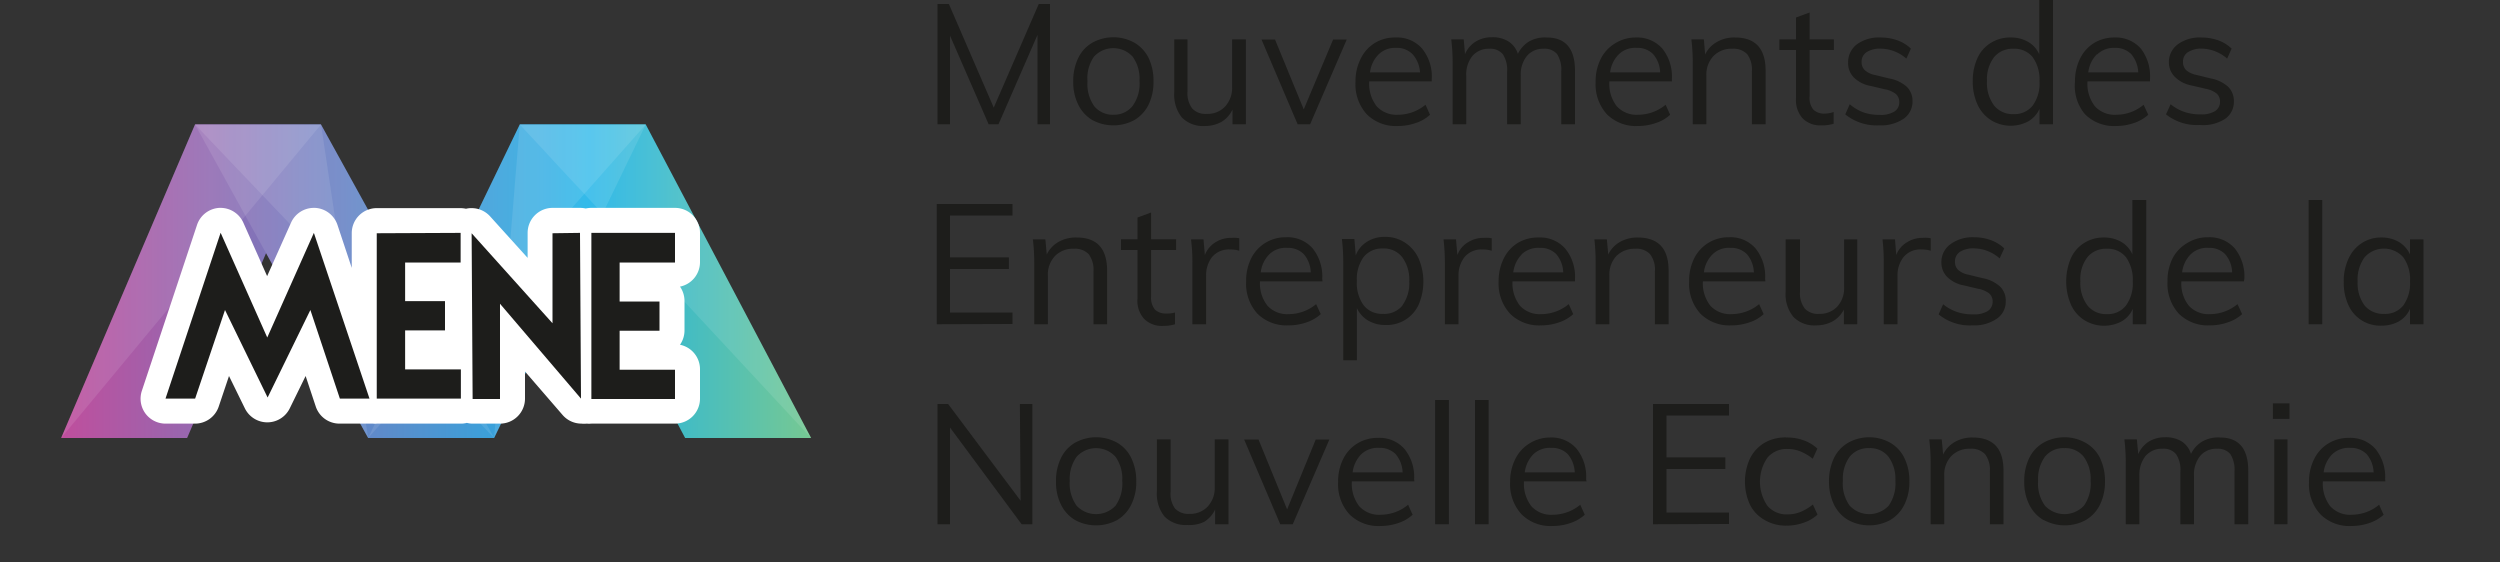 <svg xmlns="http://www.w3.org/2000/svg" xmlns:xlink="http://www.w3.org/1999/xlink" width="200" height="45" viewBox="0 0 200 45"><rect x="0" y="0" width="200" height="45" fill="#333333" stroke="none"/><defs><linearGradient id="linear-gradient" x1="-3.2" y1="22.5" x2="90.12" y2="22.5" gradientUnits="userSpaceOnUse"><stop offset="0" stop-color="#de3b8e"/><stop offset="0.54" stop-color="#1db3e8"/><stop offset="1" stop-color="#f5e719"/></linearGradient><linearGradient id="linear-gradient-2" x1="-3.2" y1="22.5" x2="90.12" y2="22.5" xlink:href="#linear-gradient"/><linearGradient id="linear-gradient-3" x1="-3.2" y1="22.5" x2="90.12" y2="22.5" xlink:href="#linear-gradient"/><linearGradient id="linear-gradient-4" x1="-3.2" y1="22.5" x2="90.11" y2="22.5" xlink:href="#linear-gradient"/></defs><title>ecologic-membre-mene_1</title><g style="isolation:isolate"><g id="Web"><path d="M83.1.32H84V9.94H83V2.79L79.88,9.94h-.79L76,2.85V9.94h-1V.32h.91L79.5,8.61Z" style="fill:#1d1d1b"/><path d="M87.38,9.6a2.91,2.91,0,0,1-1.12-1.23,4,4,0,0,1-.4-1.86,4.12,4.12,0,0,1,.4-1.87,2.82,2.82,0,0,1,1.12-1.22,3.47,3.47,0,0,1,3.38,0,2.91,2.91,0,0,1,1.13,1.22,4.25,4.25,0,0,1,.39,1.87,4.18,4.18,0,0,1-.39,1.86A3,3,0,0,1,90.76,9.6a3.54,3.54,0,0,1-3.38,0Zm3.24-1.14a3.06,3.06,0,0,0,.54-2,3,3,0,0,0-.55-1.93,2.1,2.1,0,0,0-3.09,0A3,3,0,0,0,87,6.51a3.06,3.06,0,0,0,.55,2,1.93,1.93,0,0,0,1.56.67A1.89,1.89,0,0,0,90.62,8.46Z" style="fill:#1d1d1b"/><path d="M99.67,3.15V9.94H98.6V8.76a2.24,2.24,0,0,1-.9,1,2.73,2.73,0,0,1-1.31.32,2.38,2.38,0,0,1-1.83-.67,2.89,2.89,0,0,1-.62-2V3.15H95V7.33a2,2,0,0,0,.38,1.35,1.42,1.42,0,0,0,1.14.43A1.91,1.91,0,0,0,98,8.53,2.18,2.18,0,0,0,98.57,7V3.15Z" style="fill:#1d1d1b"/><path d="M106.65,3.16h1.09l-2.93,6.78h-1l-2.89-6.78H102l2.3,5.59Z" style="fill:#1d1d1b"/><path d="M114.54,6.51h-5a2.91,2.91,0,0,0,.6,2,2.15,2.15,0,0,0,1.71.67,3.46,3.46,0,0,0,2.19-.8l.36.8a3,3,0,0,1-1.14.66,4.32,4.32,0,0,1-1.42.24,3.29,3.29,0,0,1-2.5-.94,3.55,3.55,0,0,1-.9-2.57,4,4,0,0,1,.4-1.84A3,3,0,0,1,110,3.43,3.06,3.06,0,0,1,111.66,3a2.64,2.64,0,0,1,2.11.89,3.54,3.54,0,0,1,.77,2.43Zm-4.25-2.16a2.45,2.45,0,0,0-.69,1.44h4A2.38,2.38,0,0,0,113,4.33a1.76,1.76,0,0,0-1.33-.5A1.86,1.86,0,0,0,110.29,4.35Z" style="fill:#1d1d1b"/><path d="M126,5.67V9.94H124.9V5.72a2.31,2.31,0,0,0-.33-1.39,1.3,1.3,0,0,0-1.08-.43,1.67,1.67,0,0,0-1.34.58,2.37,2.37,0,0,0-.49,1.58V9.94h-1.09V5.72a2.29,2.29,0,0,0-.34-1.38,1.3,1.3,0,0,0-1.08-.44,1.71,1.71,0,0,0-1.36.58,2.37,2.37,0,0,0-.49,1.58V9.94h-1.09V5.05a15.45,15.45,0,0,0-.11-1.9h1l.1,1.18a2.19,2.19,0,0,1,.85-1,2.43,2.43,0,0,1,1.3-.35,2.39,2.39,0,0,1,1.32.33,1.83,1.83,0,0,1,.76,1,2.36,2.36,0,0,1,.91-1A2.58,2.58,0,0,1,123.74,3C125.24,3,126,3.88,126,5.67Z" style="fill:#1d1d1b"/><path d="M133.75,6.51h-5a2.91,2.91,0,0,0,.6,2,2.15,2.15,0,0,0,1.71.67,3.46,3.46,0,0,0,2.19-.8l.36.8a3,3,0,0,1-1.14.66,4.32,4.32,0,0,1-1.42.24,3.29,3.29,0,0,1-2.5-.94,3.55,3.55,0,0,1-.9-2.57,4,4,0,0,1,.4-1.84,3,3,0,0,1,1.14-1.25A3.08,3.08,0,0,1,130.87,3a2.68,2.68,0,0,1,2.12.89,3.59,3.59,0,0,1,.76,2.43ZM129.5,4.35a2.45,2.45,0,0,0-.69,1.44h4a2.32,2.32,0,0,0-.56-1.46,1.76,1.76,0,0,0-1.33-.5A1.86,1.86,0,0,0,129.5,4.35Z" style="fill:#1d1d1b"/><path d="M141.25,5.67V9.94h-1.1V5.72a2.09,2.09,0,0,0-.37-1.38,1.51,1.51,0,0,0-1.19-.44,2,2,0,0,0-1.51.58,2.15,2.15,0,0,0-.57,1.57V9.94h-1.09V5.05a15.45,15.45,0,0,0-.11-1.9h1l.1,1.21a2.27,2.27,0,0,1,.94-1A2.74,2.74,0,0,1,138.8,3C140.43,3,141.25,3.88,141.25,5.67Z" style="fill:#1d1d1b"/><path d="M144.77,4V7.72a1.43,1.43,0,0,0,.31,1.06,1.22,1.22,0,0,0,.88.31,2.29,2.29,0,0,0,.73-.13V9.9a3.12,3.12,0,0,1-.95.13,2,2,0,0,1-1.52-.55,2.19,2.19,0,0,1-.54-1.61V4h-1.33V3.15h1.33V1.4L144.77,1V3.15h1.94V4Z" style="fill:#1d1d1b"/><path d="M147.62,9.15l.36-.81A3.69,3.69,0,0,0,149.1,9a3.94,3.94,0,0,0,1.27.19,2.07,2.07,0,0,0,1.17-.26.85.85,0,0,0,.4-.76.83.83,0,0,0-.27-.65,2,2,0,0,0-.89-.38l-1.15-.27a2.51,2.51,0,0,1-1.32-.67A1.62,1.62,0,0,1,147.85,5a1.79,1.79,0,0,1,.71-1.46A3,3,0,0,1,150.45,3a4,4,0,0,1,1.35.23,3,3,0,0,1,1.07.66l-.36.8a3.19,3.19,0,0,0-2.06-.8,2,2,0,0,0-1.12.28.89.89,0,0,0-.4.78.86.86,0,0,0,.25.66A1.75,1.75,0,0,0,150,6l1.15.28a2.82,2.82,0,0,1,1.4.67A1.56,1.56,0,0,1,153,8.1a1.66,1.66,0,0,1-.71,1.4,3.24,3.24,0,0,1-1.95.53A4,4,0,0,1,147.62,9.15Z" style="fill:#1d1d1b"/><path d="M164.24,0V9.94h-1.08V8.71a2.19,2.19,0,0,1-.9,1,3,3,0,0,1-3-.11,2.94,2.94,0,0,1-1.06-1.24,4.38,4.38,0,0,1-.38-1.86,4.38,4.38,0,0,1,.37-1.84,2.76,2.76,0,0,1,1.06-1.22A2.91,2.91,0,0,1,160.86,3a2.71,2.71,0,0,1,1.39.35,2.12,2.12,0,0,1,.89,1V0Zm-1.62,8.44a3,3,0,0,0,.54-1.93,3.06,3.06,0,0,0-.54-1.93,1.87,1.87,0,0,0-1.54-.68,1.91,1.91,0,0,0-1.56.68,2.91,2.91,0,0,0-.56,1.9,3,3,0,0,0,.56,1.95,1.9,1.9,0,0,0,1.56.7A1.85,1.85,0,0,0,162.62,8.44Z" style="fill:#1d1d1b"/><path d="M172,6.51h-5a2.91,2.91,0,0,0,.6,2,2.14,2.14,0,0,0,1.71.67,3.41,3.41,0,0,0,2.18-.8l.37.8a3.17,3.17,0,0,1-1.14.66,4.38,4.38,0,0,1-1.43.24,3.27,3.27,0,0,1-2.49-.94A3.51,3.51,0,0,1,166,6.52a4,4,0,0,1,.41-1.84,3,3,0,0,1,1.13-1.25A3.11,3.11,0,0,1,169.15,3a2.66,2.66,0,0,1,2.12.89A3.59,3.59,0,0,1,172,6.3Zm-4.26-2.16a2.5,2.5,0,0,0-.68,1.44h4a2.44,2.44,0,0,0-.56-1.46,1.78,1.78,0,0,0-1.33-.5A1.9,1.9,0,0,0,167.78,4.35Z" style="fill:#1d1d1b"/><path d="M173.28,9.15l.37-.81a3.58,3.58,0,0,0,1.12.62,3.89,3.89,0,0,0,1.27.19,2.06,2.06,0,0,0,1.16-.26.85.85,0,0,0,.4-.76.83.83,0,0,0-.27-.65,2,2,0,0,0-.89-.38l-1.15-.27A2.52,2.52,0,0,1,174,6.16,1.63,1.63,0,0,1,173.51,5a1.77,1.77,0,0,1,.72-1.46A3,3,0,0,1,176.12,3a4.07,4.07,0,0,1,1.35.23,3,3,0,0,1,1.06.66l-.36.8a3.16,3.16,0,0,0-2-.8,2,2,0,0,0-1.13.28.89.89,0,0,0-.4.78.9.9,0,0,0,.25.66,1.8,1.8,0,0,0,.81.38l1.14.28a2.9,2.9,0,0,1,1.41.67,1.6,1.6,0,0,1,.46,1.18,1.64,1.64,0,0,1-.72,1.4A3.23,3.23,0,0,1,176,10,4,4,0,0,1,173.28,9.15Z" style="fill:#1d1d1b"/><path d="M74.94,25.94V16.32H81v.92H76v3.35h4.71v.93H76V25h5v.92Z" style="fill:#1d1d1b"/><path d="M88.57,21.67v4.27H87.48V21.72a2.09,2.09,0,0,0-.38-1.38,1.5,1.5,0,0,0-1.19-.44,2,2,0,0,0-1.51.58,2.15,2.15,0,0,0-.57,1.57v3.89H82.74V21.05a15.45,15.45,0,0,0-.11-1.9h1l.11,1.21a2.3,2.3,0,0,1,.93-1A2.78,2.78,0,0,1,86.13,19C87.76,19,88.57,19.88,88.57,21.67Z" style="fill:#1d1d1b"/><path d="M92.09,20v3.71a1.47,1.47,0,0,0,.31,1.06,1.22,1.22,0,0,0,.88.31A2.24,2.24,0,0,0,94,25v.94a3.05,3.05,0,0,1-.94.13,2,2,0,0,1-1.52-.55A2.15,2.15,0,0,1,91,23.87V20H89.68v-.86H91V17.4L92.09,17v2.14h2V20Z" style="fill:#1d1d1b"/><path d="M99.14,19.06l0,1a2.17,2.17,0,0,0-.71-.1,1.75,1.75,0,0,0-1.47.61,2.35,2.35,0,0,0-.47,1.49v3.88h-1.1V21.05a13.7,13.7,0,0,0-.11-1.9h1l.11,1.25a2.07,2.07,0,0,1,.82-1,2.3,2.3,0,0,1,1.3-.37A2.39,2.39,0,0,1,99.14,19.06Z" style="fill:#1d1d1b"/><path d="M105.8,22.51h-5a2.86,2.86,0,0,0,.6,1.95,2.13,2.13,0,0,0,1.7.67,3.42,3.42,0,0,0,2.19-.8l.37.8a3.17,3.17,0,0,1-1.14.66,4.38,4.38,0,0,1-1.43.24,3.31,3.31,0,0,1-2.5-.94,3.55,3.55,0,0,1-.9-2.57,4,4,0,0,1,.4-1.84,3,3,0,0,1,1.14-1.25,3.08,3.08,0,0,1,1.66-.45,2.66,2.66,0,0,1,2.12.89,3.59,3.59,0,0,1,.77,2.43Zm-4.26-2.16a2.44,2.44,0,0,0-.68,1.44h4a2.32,2.32,0,0,0-.56-1.46,1.76,1.76,0,0,0-1.33-.5A1.86,1.86,0,0,0,101.54,20.35Z" style="fill:#1d1d1b"/><path d="M112.43,19.43a3,3,0,0,1,1.06,1.25,4.69,4.69,0,0,1,0,3.7A2.8,2.8,0,0,1,110.85,26a2.68,2.68,0,0,1-1.39-.35,2.27,2.27,0,0,1-.91-1v4.17h-1.09v-7.8a15.45,15.45,0,0,0-.11-1.9h1l.11,1.31a2.21,2.21,0,0,1,.9-1.09,2.62,2.62,0,0,1,1.45-.39A2.84,2.84,0,0,1,112.43,19.43Zm-.24,5a3,3,0,0,0,.55-1.92,3,3,0,0,0-.56-1.93,1.84,1.84,0,0,0-1.54-.7,1.88,1.88,0,0,0-1.55.68,3,3,0,0,0-.54,1.93,3,3,0,0,0,.54,1.93,1.86,1.86,0,0,0,1.55.69A1.88,1.88,0,0,0,112.19,24.45Z" style="fill:#1d1d1b"/><path d="M119.34,19.06l0,1a2.21,2.21,0,0,0-.71-.1,1.75,1.75,0,0,0-1.47.61,2.35,2.35,0,0,0-.48,1.49v3.88h-1.09V21.05a15.45,15.45,0,0,0-.11-1.9h1l.11,1.25a2,2,0,0,1,.82-1,2.3,2.3,0,0,1,1.3-.37A2.45,2.45,0,0,1,119.34,19.06Z" style="fill:#1d1d1b"/><path d="M126,22.51h-5a2.91,2.91,0,0,0,.6,1.95,2.14,2.14,0,0,0,1.71.67,3.46,3.46,0,0,0,2.19-.8l.36.8a3.17,3.17,0,0,1-1.14.66,4.32,4.32,0,0,1-1.42.24,3.28,3.28,0,0,1-2.5-.94,3.55,3.55,0,0,1-.91-2.57,4,4,0,0,1,.41-1.84,3,3,0,0,1,1.13-1.25A3.11,3.11,0,0,1,123.1,19a2.66,2.66,0,0,1,2.12.89A3.54,3.54,0,0,1,126,22.3Zm-4.26-2.16a2.5,2.5,0,0,0-.68,1.44h4a2.38,2.38,0,0,0-.56-1.46,1.76,1.76,0,0,0-1.33-.5A1.9,1.9,0,0,0,121.73,20.35Z" style="fill:#1d1d1b"/><path d="M133.49,21.67v4.27h-1.1V21.72a2,2,0,0,0-.38-1.38,1.47,1.47,0,0,0-1.18-.44,2.07,2.07,0,0,0-1.52.58,2.18,2.18,0,0,0-.56,1.57v3.89h-1.1V21.05a15.59,15.59,0,0,0-.1-1.9h1l.11,1.21a2.3,2.3,0,0,1,.93-1A2.8,2.8,0,0,1,131,19C132.67,19,133.49,19.88,133.49,21.67Z" style="fill:#1d1d1b"/><path d="M141.23,22.51h-5a2.91,2.91,0,0,0,.6,1.95,2.15,2.15,0,0,0,1.71.67,3.46,3.46,0,0,0,2.19-.8l.36.8a3,3,0,0,1-1.14.66,4.32,4.32,0,0,1-1.42.24,3.29,3.29,0,0,1-2.5-.94,3.55,3.55,0,0,1-.9-2.57,4,4,0,0,1,.4-1.84,3,3,0,0,1,1.14-1.25,3.06,3.06,0,0,1,1.66-.45,2.64,2.64,0,0,1,2.11.89,3.54,3.54,0,0,1,.77,2.43ZM137,20.35a2.45,2.45,0,0,0-.69,1.44h4a2.38,2.38,0,0,0-.56-1.46,1.76,1.76,0,0,0-1.33-.5A1.86,1.86,0,0,0,137,20.35Z" style="fill:#1d1d1b"/><path d="M148.58,19.15v6.79h-1.07V24.76a2.24,2.24,0,0,1-.9.95,2.73,2.73,0,0,1-1.31.32,2.34,2.34,0,0,1-1.82-.67,2.84,2.84,0,0,1-.63-2V19.15H144v4.18a2,2,0,0,0,.38,1.35,1.42,1.42,0,0,0,1.14.43,1.91,1.91,0,0,0,1.46-.58,2.18,2.18,0,0,0,.55-1.55V19.15Z" style="fill:#1d1d1b"/><path d="M154.46,19.06l0,1a2.28,2.28,0,0,0-.72-.1,1.73,1.73,0,0,0-1.46.61,2.35,2.35,0,0,0-.48,1.49v3.88h-1.1V21.05a15.59,15.59,0,0,0-.1-1.9h1l.1,1.25a2,2,0,0,1,.83-1,2.29,2.29,0,0,1,1.29-.37A2.33,2.33,0,0,1,154.46,19.06Z" style="fill:#1d1d1b"/><path d="M155.09,25.15l.36-.81a3.58,3.58,0,0,0,1.12.62,3.89,3.89,0,0,0,1.27.19,2.11,2.11,0,0,0,1.17-.26.88.88,0,0,0,.4-.76.83.83,0,0,0-.27-.65,2,2,0,0,0-.9-.38l-1.14-.27a2.51,2.51,0,0,1-1.32-.67,1.63,1.63,0,0,1-.47-1.16,1.77,1.77,0,0,1,.72-1.46,3,3,0,0,1,1.89-.56,4,4,0,0,1,1.35.23,3.12,3.12,0,0,1,1.07.66l-.37.8a3.16,3.16,0,0,0-2.05-.8,2,2,0,0,0-1.13.28.9.9,0,0,0-.39.78.86.86,0,0,0,.25.66,1.7,1.7,0,0,0,.8.38l1.15.28a2.86,2.86,0,0,1,1.4.67,1.56,1.56,0,0,1,.46,1.18,1.64,1.64,0,0,1-.72,1.4,3.19,3.19,0,0,1-1.94.53A3.93,3.93,0,0,1,155.09,25.15Z" style="fill:#1d1d1b"/><path d="M171.7,16v9.94h-1.08V24.71a2.12,2.12,0,0,1-.89,1,3,3,0,0,1-3-.11,2.87,2.87,0,0,1-1.06-1.24,4.75,4.75,0,0,1,0-3.7,2.76,2.76,0,0,1,1.06-1.22,2.89,2.89,0,0,1,1.58-.44,2.73,2.73,0,0,1,1.39.35,2.17,2.17,0,0,1,.89,1V16Zm-1.62,8.44a3,3,0,0,0,.54-1.93,3.06,3.06,0,0,0-.54-1.93,1.86,1.86,0,0,0-1.54-.68,1.9,1.9,0,0,0-1.55.68,2.85,2.85,0,0,0-.56,1.9,3,3,0,0,0,.56,1.95,1.89,1.89,0,0,0,1.55.7A1.84,1.84,0,0,0,170.08,24.44Z" style="fill:#1d1d1b"/><path d="M179.51,22.51h-5a2.81,2.81,0,0,0,.6,1.95,2.13,2.13,0,0,0,1.7.67,3.44,3.44,0,0,0,2.19-.8l.37.8a3.13,3.13,0,0,1-1.15.66,4.28,4.28,0,0,1-1.42.24,3.31,3.31,0,0,1-2.5-.94,3.55,3.55,0,0,1-.9-2.57,4,4,0,0,1,.4-1.84A3,3,0,0,1,175,19.43a3.08,3.08,0,0,1,1.66-.45,2.68,2.68,0,0,1,2.12.89,3.59,3.59,0,0,1,.77,2.43Zm-4.26-2.16a2.44,2.44,0,0,0-.68,1.44h4a2.32,2.32,0,0,0-.56-1.46,1.76,1.76,0,0,0-1.33-.5A1.86,1.86,0,0,0,175.25,20.35Z" style="fill:#1d1d1b"/><path d="M184.69,25.94V16h1.09v9.94Z" style="fill:#1d1d1b"/><path d="M193.88,19.15v6.79H192.8V24.71a2.12,2.12,0,0,1-.89,1,2.77,2.77,0,0,1-1.4.34,2.77,2.77,0,0,1-2.64-1.65,4.27,4.27,0,0,1-.37-1.85,4.16,4.16,0,0,1,.38-1.85,2.9,2.9,0,0,1,1.06-1.25,2.78,2.78,0,0,1,1.57-.45,2.73,2.73,0,0,1,1.39.35,2.27,2.27,0,0,1,.9,1V19.15Zm-1.62,5.29a3,3,0,0,0,.54-1.93,3,3,0,0,0-.54-1.93,2.07,2.07,0,0,0-3.09,0,3,3,0,0,0-.56,1.93,3,3,0,0,0,.55,1.92,1.92,1.92,0,0,0,1.57.68A1.83,1.83,0,0,0,192.26,24.44Z" style="fill:#1d1d1b"/><path d="M81.59,32.32h1v9.62h-.86L76,34.2v7.74h-1V32.32h.85l5.8,7.74Z" style="fill:#1d1d1b"/><path d="M86,41.6a2.91,2.91,0,0,1-1.12-1.23,4,4,0,0,1-.4-1.86,4.12,4.12,0,0,1,.4-1.87A2.82,2.82,0,0,1,86,35.42a3.47,3.47,0,0,1,3.38,0,2.82,2.82,0,0,1,1.12,1.22,4.12,4.12,0,0,1,.4,1.87,4,4,0,0,1-.4,1.86,2.91,2.91,0,0,1-1.12,1.23,3.54,3.54,0,0,1-3.38,0Zm3.24-1.14a3.06,3.06,0,0,0,.54-2,3,3,0,0,0-.55-1.93,2.1,2.1,0,0,0-3.09,0,3,3,0,0,0-.56,1.93,3.06,3.06,0,0,0,.55,2,2.14,2.14,0,0,0,3.11,0Z" style="fill:#1d1d1b"/><path d="M98.28,35.15v6.79H97.21V40.76a2.3,2.3,0,0,1-.9,1A2.73,2.73,0,0,1,95,42a2.38,2.38,0,0,1-1.83-.67,2.89,2.89,0,0,1-.62-2V35.15h1.1v4.18A2,2,0,0,0,94,40.68a1.46,1.46,0,0,0,1.15.43,1.92,1.92,0,0,0,1.46-.58A2.18,2.18,0,0,0,97.18,39V35.15Z" style="fill:#1d1d1b"/><path d="M105.26,35.16h1.09l-2.93,6.78h-1l-2.89-6.78h1.15l2.29,5.59Z" style="fill:#1d1d1b"/><path d="M113.15,38.51h-5a2.91,2.91,0,0,0,.6,2,2.14,2.14,0,0,0,1.71.67,3.46,3.46,0,0,0,2.19-.8l.36.8a3.09,3.09,0,0,1-1.14.66,4.32,4.32,0,0,1-1.42.24,3.29,3.29,0,0,1-2.5-.94,3.55,3.55,0,0,1-.9-2.57,4,4,0,0,1,.4-1.84,3,3,0,0,1,1.13-1.25,3.12,3.12,0,0,1,1.67-.45,2.64,2.64,0,0,1,2.11.89,3.54,3.54,0,0,1,.77,2.43Zm-4.26-2.16a2.5,2.5,0,0,0-.68,1.44h4a2.38,2.38,0,0,0-.56-1.46,1.76,1.76,0,0,0-1.33-.5A1.9,1.9,0,0,0,108.89,36.35Z" style="fill:#1d1d1b"/><path d="M114.81,41.94V32h1.1v9.94Z" style="fill:#1d1d1b"/><path d="M118,41.94V32h1.09v9.94Z" style="fill:#1d1d1b"/><path d="M126.92,38.51h-5a2.91,2.91,0,0,0,.6,2,2.14,2.14,0,0,0,1.71.67,3.46,3.46,0,0,0,2.19-.8l.36.8a3.17,3.17,0,0,1-1.14.66,4.32,4.32,0,0,1-1.42.24,3.28,3.28,0,0,1-2.5-.94,3.55,3.55,0,0,1-.91-2.57,4,4,0,0,1,.41-1.84,3,3,0,0,1,1.13-1.25A3.11,3.11,0,0,1,124,35a2.66,2.66,0,0,1,2.12.89,3.54,3.54,0,0,1,.77,2.43Zm-4.26-2.16a2.5,2.5,0,0,0-.68,1.44h4a2.38,2.38,0,0,0-.56-1.46,1.76,1.76,0,0,0-1.33-.5A1.9,1.9,0,0,0,122.66,36.35Z" style="fill:#1d1d1b"/><path d="M132.24,41.94V32.32h6.08v.92h-5v3.35h4.71v.93h-4.71V41h5v.92Z" style="fill:#1d1d1b"/><path d="M141.17,41.6A2.9,2.9,0,0,1,140,40.38a4.43,4.43,0,0,1,0-3.7,3,3,0,0,1,1.15-1.25A3.33,3.33,0,0,1,143,35a3.77,3.77,0,0,1,1.33.24,3.11,3.11,0,0,1,1.06.65l-.37.81a4,4,0,0,0-1-.59,2.59,2.59,0,0,0-1-.19,2,2,0,0,0-1.63.7,3.4,3.4,0,0,0,0,3.84,2,2,0,0,0,1.64.69,2.8,2.8,0,0,0,1-.19,4.09,4.09,0,0,0,1-.6l.37.81a3,3,0,0,1-1.09.64,3.94,3.94,0,0,1-1.36.24A3.33,3.33,0,0,1,141.17,41.6Z" style="fill:#1d1d1b"/><path d="M147.85,41.6a2.93,2.93,0,0,1-1.13-1.23,4.18,4.18,0,0,1-.4-1.86,4.25,4.25,0,0,1,.4-1.87,2.84,2.84,0,0,1,1.13-1.22,3.45,3.45,0,0,1,3.37,0,2.84,2.84,0,0,1,1.13,1.22,4.12,4.12,0,0,1,.4,1.87,4,4,0,0,1-.4,1.86,2.93,2.93,0,0,1-1.13,1.23,3.52,3.52,0,0,1-3.37,0Zm3.24-1.14a3.06,3.06,0,0,0,.54-2,3,3,0,0,0-.56-1.93,1.86,1.86,0,0,0-1.53-.68,1.91,1.91,0,0,0-1.56.68,3,3,0,0,0-.55,1.93,3,3,0,0,0,.55,2,2.14,2.14,0,0,0,3.11,0Z" style="fill:#1d1d1b"/><path d="M160.28,37.67v4.27h-1.09V37.72a2.09,2.09,0,0,0-.38-1.38,1.5,1.5,0,0,0-1.19-.44,2,2,0,0,0-1.51.58,2.15,2.15,0,0,0-.57,1.57v3.89h-1.09V37.05a15.45,15.45,0,0,0-.11-1.9h1l.11,1.21a2.3,2.3,0,0,1,.93-1,2.78,2.78,0,0,1,1.42-.36C159.47,35,160.28,35.88,160.28,37.67Z" style="fill:#1d1d1b"/><path d="M163.47,41.6a2.93,2.93,0,0,1-1.13-1.23,4,4,0,0,1-.4-1.86,4.12,4.12,0,0,1,.4-1.87,2.84,2.84,0,0,1,1.13-1.22,3.45,3.45,0,0,1,3.37,0A2.84,2.84,0,0,1,168,36.64a4.25,4.25,0,0,1,.4,1.87,4.18,4.18,0,0,1-.4,1.86,2.93,2.93,0,0,1-1.13,1.23,3.52,3.52,0,0,1-3.37,0Zm3.24-1.14a3.06,3.06,0,0,0,.54-2,3,3,0,0,0-.56-1.93,1.88,1.88,0,0,0-1.54-.68,1.9,1.9,0,0,0-1.55.68,3,3,0,0,0-.55,1.93,3,3,0,0,0,.55,2,2.14,2.14,0,0,0,3.11,0Z" style="fill:#1d1d1b"/><path d="M179.86,37.67v4.27h-1.1V37.72a2.31,2.31,0,0,0-.33-1.39,1.29,1.29,0,0,0-1.07-.43,1.67,1.67,0,0,0-1.35.58,2.37,2.37,0,0,0-.49,1.58v3.88h-1.09V37.72a2.22,2.22,0,0,0-.34-1.38A1.27,1.27,0,0,0,173,35.9a1.72,1.72,0,0,0-1.36.58,2.43,2.43,0,0,0-.49,1.58v3.88h-1.09V37.05a15.45,15.45,0,0,0-.11-1.9h1l.11,1.18a2.23,2.23,0,0,1,.84-1,2.46,2.46,0,0,1,1.3-.35,2.43,2.43,0,0,1,1.33.33,1.86,1.86,0,0,1,.75,1,2.32,2.32,0,0,1,.92-1A2.57,2.57,0,0,1,177.6,35C179.1,35,179.86,35.88,179.86,37.67Z" style="fill:#1d1d1b"/><path d="M181.83,32.27h1.33v1.24h-1.33Zm.11,9.67V35.15H183v6.79Z" style="fill:#1d1d1b"/><path d="M190.83,38.51h-5a2.91,2.91,0,0,0,.6,2,2.14,2.14,0,0,0,1.71.67,3.46,3.46,0,0,0,2.19-.8l.36.8a3.17,3.17,0,0,1-1.14.66,4.32,4.32,0,0,1-1.42.24,3.28,3.28,0,0,1-2.5-.94,3.51,3.51,0,0,1-.91-2.57,4,4,0,0,1,.41-1.84,3,3,0,0,1,1.13-1.25,3.11,3.11,0,0,1,1.66-.45,2.66,2.66,0,0,1,2.12.89,3.54,3.54,0,0,1,.77,2.43Zm-4.26-2.16a2.5,2.5,0,0,0-.68,1.44h4a2.38,2.38,0,0,0-.56-1.46,1.78,1.78,0,0,0-1.33-.5A1.9,1.9,0,0,0,186.57,36.35Z" style="fill:#1d1d1b"/><g style="mix-blend-mode:multiply"><polygon points="64.89 35.04 54.81 35.04 41.58 9.96 51.66 9.96 64.89 35.04" style="fill:url(#linear-gradient)"/></g><g style="mix-blend-mode:multiply"><polygon points="39.53 35.04 29.45 35.04 41.58 9.96 51.66 9.96 39.53 35.04" style="fill:url(#linear-gradient-2)"/></g><g style="mix-blend-mode:multiply"><polygon points="39.53 35.04 29.45 35.04 15.6 9.96 25.68 9.96 39.53 35.04" style="fill:url(#linear-gradient-3)"/></g><g style="mix-blend-mode:multiply"><polygon points="14.97 35.04 4.89 35.04 15.6 9.96 25.68 9.96 14.97 35.04" style="fill:url(#linear-gradient-4)"/></g><polygon points="4.89 35.04 25.68 9.96 15.6 9.96 4.89 35.04" style="fill:#fff;opacity:0.1"/><polygon points="25.68 9.96 29.45 35.04 15.6 9.96 25.68 9.96" style="fill:#fff;opacity:0.1"/><polygon points="39.53 35.04 41.58 9.96 51.66 9.96 39.53 35.04" style="fill:#fff;opacity:0.1"/><polygon points="64.89 35.04 41.58 9.96 51.66 9.96 64.89 35.04" style="fill:#fff;opacity:0.1"/><polygon points="39.53 35.04 15.6 9.96 25.68 9.96 39.53 35.04" style="fill:#fff;opacity:0.1"/><polygon points="29.45 35.04 51.66 9.96 41.58 9.96 29.45 35.04" style="fill:#fff;opacity:0.1"/><path d="M54.4,27.58a2,2,0,0,0,.36-1.15V24.09a2,2,0,0,0-.36-1.16A2,2,0,0,0,56,21V18.63a2,2,0,0,0-2-2h-6.7a2.12,2.12,0,0,0-.44.05,2.12,2.12,0,0,0-.44-.05H44.21a2,2,0,0,0-2,2v2l-3-3.32a2,2,0,0,0-1.48-.66,1.73,1.73,0,0,0-.45.05,2.12,2.12,0,0,0-.44-.05h-6.7a2,2,0,0,0-2,2v2.78L27,18a2,2,0,0,0-1.8-1.37h-.1a2,2,0,0,0-1.82,1.19l-1.91,4.27-1.9-4.27a2,2,0,0,0-1.82-1.19h-.1A2,2,0,0,0,15.76,18L11.35,31.26a2,2,0,0,0,.27,1.8,2,2,0,0,0,1.62.83h2.37a2,2,0,0,0,1.89-1.37l.82-2.44,1.27,2.59a2,2,0,0,0,3.59,0l1.27-2.59.81,2.44a2,2,0,0,0,1.9,1.37h2.37l.31,0a1.55,1.55,0,0,0,.31,0h6.73a1.84,1.84,0,0,0,.47-.06,1.78,1.78,0,0,0,.47.06H40a2,2,0,0,0,2-2V29.72l3,3.47a2,2,0,0,0,1.52.7,1.75,1.75,0,0,0,.4,0,2.58,2.58,0,0,0,.4,0H54a2,2,0,0,0,2-2V29.55A2,2,0,0,0,54.4,27.58Z" style="fill:#fff"/><path d="M54,21H49.57v3.12h3.19v2.34H49.57v3.12H54v2.34H47.31V18.63H54Zm-9.8-2.34v7.2l-6.47-7.2.08,13.26H40V24.3l6.48,7.59-.08-13.26Zm-14.06,0V31.89h6.73V29.55H32.41V26.43H35.6V24.09H32.41V21h4.44V18.63ZM21.38,27l-3.73-8.38L13.24,31.89h2.37L18,24.8l3.41,7,3.42-7,2.36,7.09h2.37L25.11,18.63Z" style="fill:#1d1d1b"/></g></g></svg>